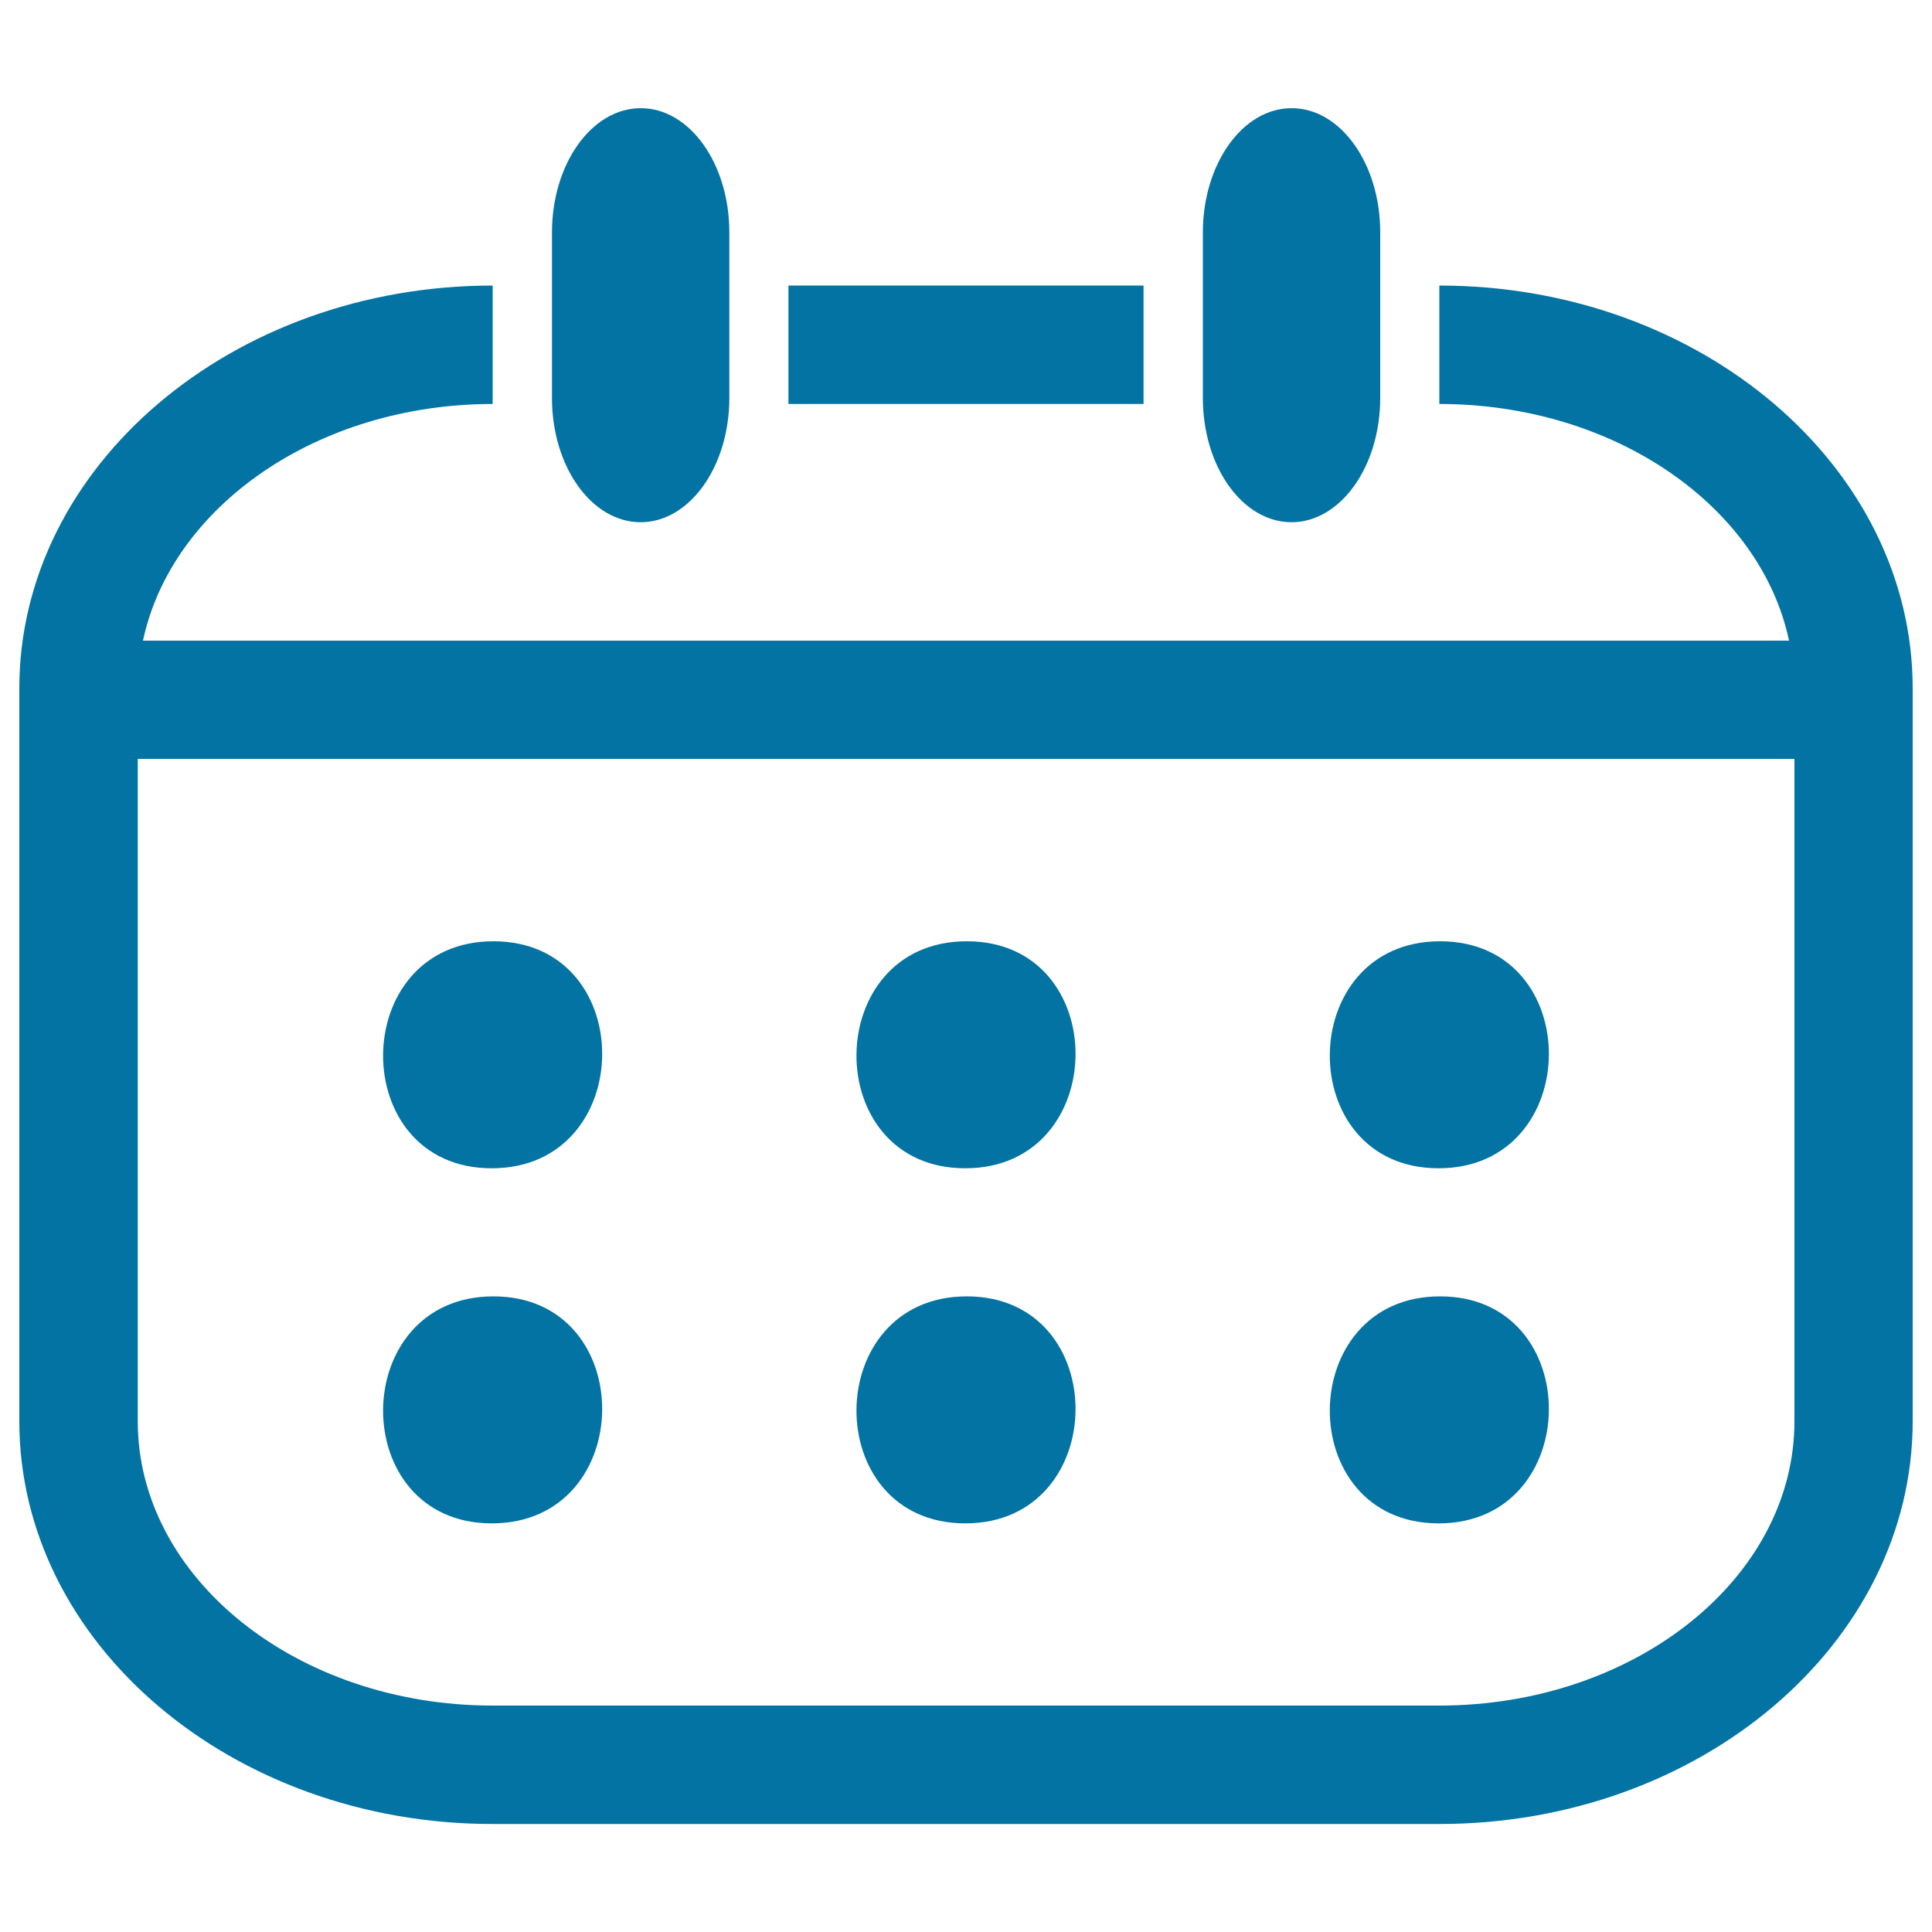 <svg xmlns="http://www.w3.org/2000/svg" viewBox="0 0 1000 1000" style="fill:#0273a2">
<title>Daily Business SVG icons</title>
<path d="M745.4,487.2c75.6,0,74.8,117.5-0.8,117.5C669,604.7,669.8,487.2,745.4,487.2z"/><path d="M745.4,671c75.6,0,74.8,117.5-0.8,117.5C669,788.4,669.8,671,745.4,671z"/><path d="M714.4,120.2V206c0,35.5-20.6,64.3-45.9,64.3c-25.4,0-45.9-28.8-45.9-64.3v-85.7c0-35.5,20.6-64.3,45.9-64.3C693.8,55.9,714.4,84.7,714.4,120.2z"/><path d="M408.1,147.8h183.8v61.3H408.1V147.8z"/><path d="M500.4,487.2c75.6,0,74.8,117.5-0.8,117.5C424,604.7,424.8,487.2,500.4,487.2z"/><path d="M500.4,671c75.6,0,74.8,117.5-0.8,117.5C424,788.4,424.8,671,500.4,671z"/><path d="M377.5,120.2V206c0,35.5-20.6,64.3-45.9,64.3c-25.4,0-45.9-28.8-45.9-64.3v-85.7c0-35.5,20.6-64.3,45.9-64.3C356.9,55.9,377.5,84.7,377.5,120.2z"/><path d="M255.4,487.2c75.6,0,74.8,117.5-0.9,117.5C179,604.7,179.8,487.2,255.4,487.2z"/><path d="M255.4,671c75.6,0,74.8,117.5-0.9,117.5C179,788.4,179.8,671,255.4,671z"/><path d="M71.3,735.6c0,81.2,82.4,147.2,183.7,147.2h490c101.3,0,183.8-66,183.8-147.2V392.8H71.3V735.6z M990,356.3v379.3c0,115-109.9,208.5-245,208.5H255c-135.1,0-245-93.5-245-208.5V356.3c0-114.9,109.9-208.5,245-208.5v61.3c-90.8,0-166.2,53.1-181,122.5H926c-14.7-69.4-90.2-122.5-181-122.5v-61.3C880.1,147.8,990,241.3,990,356.3z"/>
</svg>